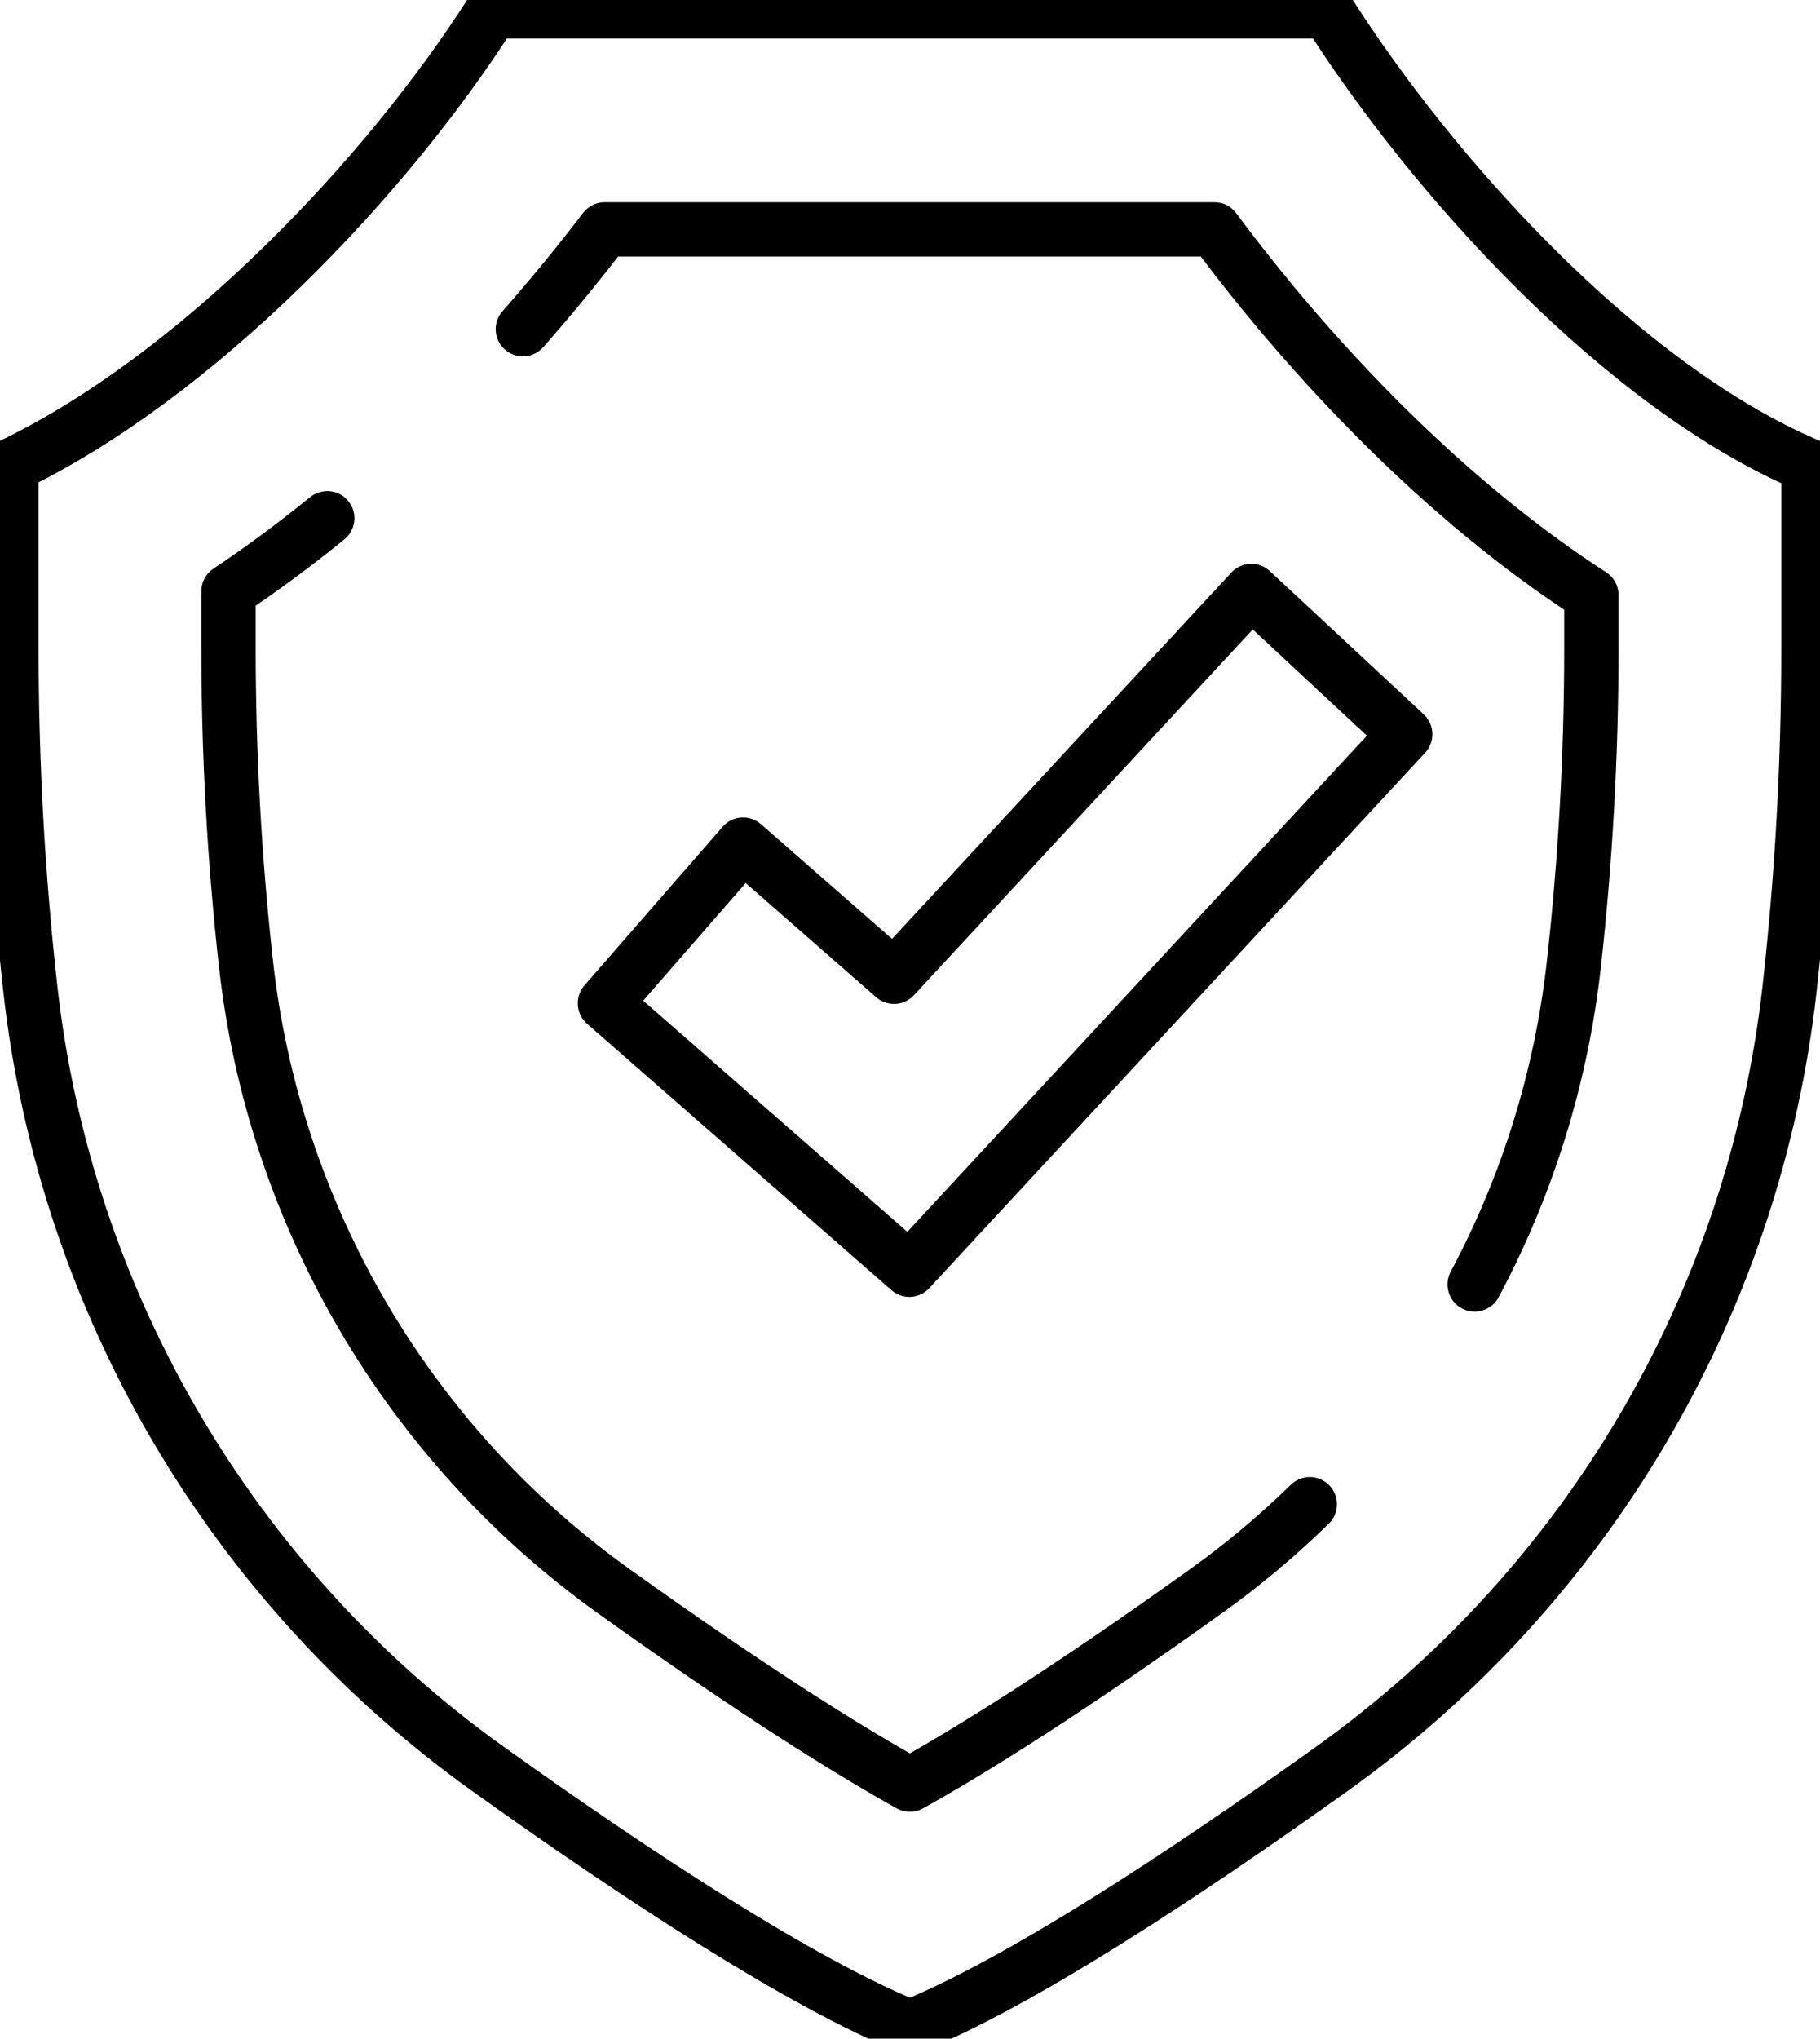 <svg xmlns="http://www.w3.org/2000/svg" width="67" height="75" viewBox="0 0 67 75" fill="none"><g clip-path="url(#clip0_59_556)"><path d="M18.113 0.421H48.883C52.74 6.493 59.714 14.22 66.575 17.128V23.869C66.575 28.045 66.344 32.212 65.881 36.362C64.594 47.895 58.469 58.323 49.051 65.06C43.477 69.046 37.529 72.94 33.496 74.579C29.462 72.935 23.514 69.046 17.94 65.06C8.526 58.323 2.397 47.891 1.114 36.358C0.652 32.212 0.42 28.041 0.42 23.865V17.124C7.294 13.825 14.255 6.493 18.113 0.421Z" stroke="black" stroke-width="2" stroke-linecap="round" stroke-linejoin="round"></path><path d="M12.047 19.066C10.878 20.014 9.662 20.92 8.413 21.75V23.865C8.413 27.725 8.627 31.631 9.056 35.465C10.087 44.714 15.017 53.119 22.58 58.529C27.724 62.208 31.203 64.378 33.495 65.654C35.784 64.378 39.267 62.212 44.411 58.529C45.766 57.56 47.036 56.494 48.218 55.34" stroke="black" stroke-width="2" stroke-linecap="round" stroke-linejoin="round"></path><path d="M54.288 47.254C56.223 43.627 57.477 39.636 57.939 35.469C58.368 31.635 58.583 27.729 58.583 23.869V21.893C53.169 18.392 48.311 13.285 44.706 8.44H22.26C21.348 9.636 20.342 10.871 19.248 12.11" stroke="black" stroke-width="2" stroke-linecap="round" stroke-linejoin="round"></path><path d="M33.475 46.711L22.269 36.91L27.355 31.074L32.911 35.933L46.065 21.742L51.731 27.013L33.475 46.711Z" stroke="black" stroke-width="2" stroke-linecap="round" stroke-linejoin="round"></path></g><defs><clipPath id="clip0_59_556"><rect width="67" height="75" fill="white"></rect></clipPath></defs></svg>